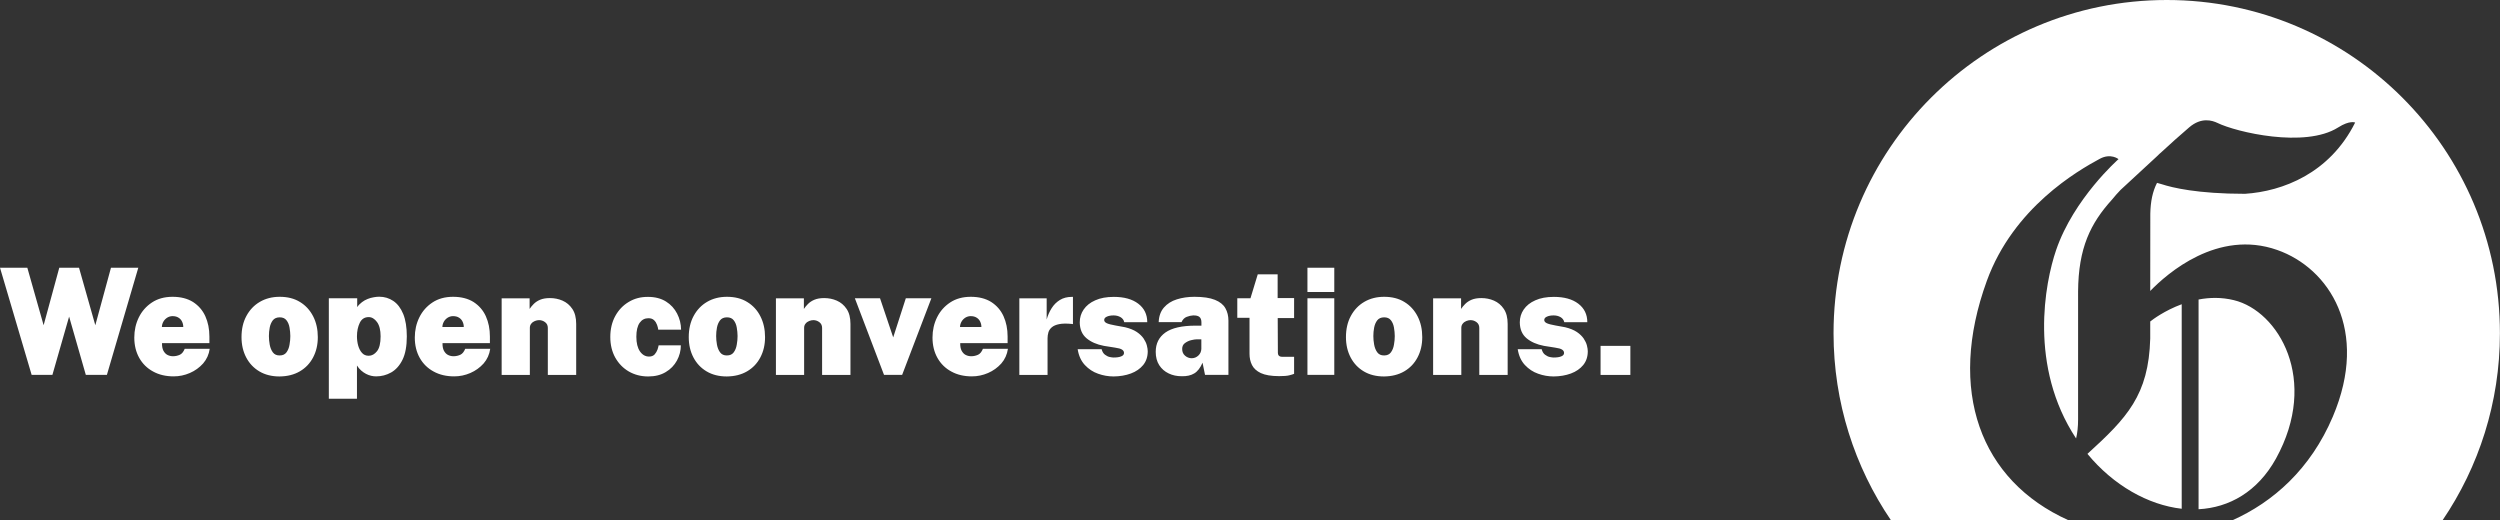 <?xml version="1.0" encoding="utf-8"?>
<!-- Generator: Adobe Illustrator 25.1.0, SVG Export Plug-In . SVG Version: 6.00 Build 0)  -->
<svg version="1.1" id="Layer_1" xmlns="http://www.w3.org/2000/svg" xmlns:xlink="http://www.w3.org/1999/xlink" x="0px" y="0px"
	 viewBox="0 0 312.92 65.11" style="enable-background:new 0 0 312.92 65.11;" xml:space="preserve">
<rect x="0" y="0" width="312.92" height="65.11" fill="#333333" stroke="none"/>
<style type="text/css">
	.st0{fill:#FFFFFF;}
</style>
<path class="st0" d="M275.19,63.74V37.49c1.36-0.26,2.86-0.3,4.42,0.08c5.6,1.36,10.7,9.98,5.27,19.83
	C282.57,61.56,279.02,63.54,275.19,63.74z M269.14,42.36c-0.19,7.12-2.93,9.96-7.86,14.45c3.24,3.93,7.58,6.39,11.8,6.87v-25.6
	c-2.14,0.79-3.63,1.91-3.94,2.16L269.14,42.36z M258.89,65.11c-11.04-4.97-15.2-16.22-10.2-29.96c3.33-9.16,11.37-13.78,14.13-15.27
	c1.39-0.75,2.35,0.04,2.35,0.04s-5.6,4.92-7.81,11.38c-1.4,4.09-3.44,14.58,2.5,23.58c0.17-0.71,0.25-1.49,0.25-2.37V36.47l0,0.01
	c0.04-5.45,1.55-8.52,4.25-11.5c0.34-0.42,0.69-0.82,1.07-1.21c1.68-1.54,3.13-2.89,4.48-4.14l0.48-0.46l0,0.01
	c1.25-1.15,2.42-2.21,3.63-3.24c1.53-1.31,2.89-0.86,3.54-0.55c2.33,1.14,10.94,3.19,15.09,0.57c1.48-0.94,2.14-0.62,2.14-0.62
	c-3.19,6.38-9.09,8.61-13.79,8.92c-5.98,0-9.13-0.78-10.41-1.2l-0.6-0.17c-0.55,1.07-0.81,2.32-0.84,3.86l-0.01,9.67
	c2.1-2.17,8.44-7.76,15.9-5.13c6.49,2.28,11.55,10.03,6.96,20.85c-2.79,6.58-7.49,10.71-12.57,12.98h26.3
	c4.53-6.67,7.18-14.73,7.18-23.4C312.92,18.68,294.24,0,271.21,0c-23.04,0-41.71,18.68-41.71,41.71c0,8.67,2.65,16.73,7.18,23.4
	H258.89z M13.89,33.51l-1.96,7.2l-2.04-7.2H7.42l-1.96,7.2l-2.04-7.2H0l3.96,13.41h2.6l2.09-7.29l2.09,7.29h2.64l3.93-13.41H13.89z
	 M26.21,42.96v-0.83c0-0.95-0.17-1.8-0.51-2.55c-0.34-0.75-0.86-1.34-1.54-1.78c-0.69-0.43-1.54-0.65-2.56-0.65
	c-1.01,0-1.87,0.24-2.58,0.71c-0.71,0.47-1.26,1.09-1.64,1.86c-0.38,0.77-0.57,1.62-0.57,2.53c0,0.97,0.21,1.82,0.62,2.55
	c0.41,0.73,0.99,1.3,1.73,1.7c0.74,0.41,1.6,0.61,2.58,0.61c0.7,0,1.37-0.14,2.02-0.42c0.65-0.28,1.2-0.68,1.66-1.19
	c0.45-0.52,0.73-1.13,0.83-1.84h-3.13c-0.15,0.37-0.35,0.62-0.6,0.74c-0.26,0.12-0.55,0.19-0.87,0.19c-0.25,0-0.49-0.06-0.7-0.17
	c-0.21-0.11-0.37-0.29-0.5-0.53c-0.12-0.24-0.18-0.55-0.17-0.94H26.21z M20.45,40.26c0.12-0.21,0.28-0.37,0.48-0.5
	c0.2-0.12,0.42-0.19,0.66-0.19c0.3,0,0.55,0.06,0.75,0.19c0.2,0.12,0.35,0.29,0.45,0.5c0.1,0.21,0.15,0.43,0.15,0.67h-2.68
	C20.27,40.69,20.33,40.47,20.45,40.26z M37.53,46.48c0.72-0.42,1.27-1,1.66-1.74c0.39-0.74,0.59-1.58,0.59-2.54
	c0-0.97-0.19-1.84-0.58-2.6s-0.93-1.36-1.65-1.8c-0.71-0.44-1.56-0.65-2.54-0.65c-0.93,0-1.76,0.21-2.48,0.63
	c-0.72,0.42-1.28,1.01-1.69,1.77c-0.41,0.76-0.61,1.64-0.61,2.65c0,0.96,0.2,1.81,0.59,2.55c0.39,0.74,0.94,1.32,1.65,1.74
	c0.71,0.42,1.55,0.63,2.52,0.63C35.97,47.11,36.81,46.9,37.53,46.48z M34.15,44.1c-0.19-0.26-0.32-0.58-0.39-0.96
	c-0.07-0.38-0.1-0.74-0.1-1.08c0-0.35,0.03-0.7,0.1-1.06c0.07-0.36,0.2-0.66,0.39-0.91c0.19-0.24,0.48-0.37,0.86-0.37
	c0.38,0,0.66,0.12,0.85,0.37c0.19,0.24,0.32,0.55,0.38,0.91c0.06,0.36,0.1,0.72,0.1,1.06c0,0.34-0.03,0.7-0.1,1.08
	c-0.06,0.38-0.19,0.7-0.38,0.96c-0.19,0.26-0.47,0.39-0.85,0.39C34.63,44.5,34.34,44.36,34.15,44.1z M44.68,49.91v-4.16
	c0.16,0.25,0.33,0.46,0.53,0.63c0.19,0.17,0.4,0.31,0.61,0.42c0.21,0.11,0.43,0.19,0.65,0.24c0.22,0.05,0.42,0.07,0.61,0.07
	c0.67,0,1.29-0.16,1.88-0.49c0.58-0.33,1.06-0.86,1.42-1.59c0.36-0.73,0.54-1.71,0.54-2.93c0-1.13-0.15-2.06-0.45-2.8
	c-0.3-0.73-0.72-1.28-1.24-1.63c-0.52-0.35-1.11-0.53-1.76-0.53c-0.22,0-0.45,0.02-0.7,0.07c-0.25,0.04-0.5,0.11-0.75,0.21
	c-0.25,0.1-0.49,0.23-0.71,0.4c-0.23,0.17-0.43,0.37-0.6,0.62v-1.11h-3.55v12.58H44.68z M45.31,44.17
	c-0.22-0.24-0.37-0.55-0.48-0.92c-0.1-0.37-0.15-0.76-0.15-1.15c0-0.65,0.12-1.21,0.35-1.69c0.23-0.48,0.61-0.72,1.12-0.72
	c0.39,0,0.74,0.21,1.04,0.62c0.3,0.41,0.45,1.01,0.45,1.79c0,0.86-0.15,1.48-0.45,1.86c-0.3,0.38-0.65,0.57-1.04,0.57
	C45.8,44.53,45.52,44.41,45.31,44.17z M61.32,42.96v-0.83c0-0.95-0.17-1.8-0.51-2.55c-0.34-0.75-0.86-1.34-1.54-1.78
	c-0.69-0.43-1.54-0.65-2.56-0.65c-1.01,0-1.87,0.24-2.58,0.71c-0.71,0.47-1.26,1.09-1.64,1.86c-0.38,0.77-0.57,1.62-0.57,2.53
	c0,0.97,0.21,1.82,0.62,2.55c0.41,0.73,0.99,1.3,1.73,1.7c0.74,0.41,1.6,0.61,2.58,0.61c0.7,0,1.37-0.14,2.02-0.42
	c0.65-0.28,1.2-0.68,1.66-1.19c0.45-0.52,0.73-1.13,0.83-1.84h-3.13c-0.15,0.37-0.35,0.62-0.6,0.74c-0.26,0.12-0.55,0.19-0.87,0.19
	c-0.25,0-0.49-0.06-0.7-0.17c-0.21-0.11-0.37-0.29-0.5-0.53c-0.12-0.24-0.18-0.55-0.17-0.94H61.32z M55.56,40.26
	c0.12-0.21,0.28-0.37,0.48-0.5c0.2-0.12,0.42-0.19,0.66-0.19c0.3,0,0.55,0.06,0.75,0.19c0.2,0.12,0.35,0.29,0.45,0.5
	c0.1,0.21,0.15,0.43,0.15,0.67h-2.68C55.38,40.69,55.44,40.47,55.56,40.26z M66.32,46.93v-5.89c0-0.21,0.06-0.39,0.18-0.53
	c0.12-0.15,0.27-0.26,0.45-0.33c0.18-0.07,0.35-0.11,0.52-0.11c0.27,0,0.52,0.08,0.75,0.25c0.23,0.17,0.35,0.41,0.35,0.72v5.89h3.55
	v-6.38c0-0.78-0.16-1.41-0.48-1.88c-0.32-0.48-0.73-0.82-1.23-1.04c-0.5-0.22-1.03-0.32-1.58-0.32c-0.49,0-0.9,0.07-1.23,0.21
	c-0.33,0.14-0.59,0.32-0.8,0.53c-0.21,0.21-0.38,0.42-0.51,0.62v-1.33h-3.5v9.59H66.32z M78.7,37.79c-0.72,0.43-1.28,1.02-1.69,1.77
	c-0.41,0.75-0.62,1.63-0.62,2.62c0,0.98,0.21,1.84,0.62,2.58c0.42,0.74,0.98,1.32,1.7,1.74c0.72,0.41,1.52,0.62,2.42,0.62
	c0.86,0,1.59-0.18,2.2-0.55c0.61-0.36,1.07-0.84,1.4-1.44c0.32-0.59,0.49-1.23,0.49-1.91h-2.78c-0.02,0.13-0.07,0.31-0.14,0.53
	c-0.08,0.22-0.2,0.43-0.36,0.61c-0.17,0.18-0.4,0.27-0.7,0.27c-0.46,0-0.84-0.22-1.14-0.65c-0.3-0.44-0.45-1.05-0.45-1.83
	c0-0.77,0.14-1.35,0.41-1.74c0.28-0.39,0.64-0.58,1.1-0.58c0.3,0,0.54,0.08,0.71,0.25c0.17,0.16,0.29,0.36,0.37,0.58
	c0.08,0.22,0.13,0.42,0.15,0.6h2.86c-0.01-0.72-0.18-1.39-0.5-2.01c-0.32-0.62-0.78-1.13-1.39-1.51c-0.61-0.38-1.36-0.58-2.24-0.58
	C80.22,37.15,79.41,37.36,78.7,37.79z M93.51,46.48c0.72-0.42,1.27-1,1.66-1.74c0.39-0.74,0.59-1.58,0.59-2.54
	c0-0.97-0.19-1.84-0.58-2.6c-0.38-0.76-0.93-1.36-1.65-1.8c-0.71-0.44-1.56-0.65-2.54-0.65c-0.93,0-1.76,0.21-2.48,0.63
	c-0.72,0.42-1.28,1.01-1.69,1.77c-0.41,0.76-0.61,1.64-0.61,2.65c0,0.96,0.2,1.81,0.59,2.55c0.39,0.74,0.94,1.32,1.65,1.74
	c0.71,0.42,1.55,0.63,2.52,0.63C91.95,47.11,92.79,46.9,93.51,46.48z M90.13,44.1c-0.19-0.26-0.32-0.58-0.39-0.96
	c-0.07-0.38-0.1-0.74-0.1-1.08c0-0.35,0.03-0.7,0.1-1.06c0.07-0.36,0.2-0.66,0.39-0.91c0.19-0.24,0.48-0.37,0.86-0.37
	c0.38,0,0.66,0.12,0.85,0.37c0.19,0.24,0.32,0.55,0.38,0.91c0.06,0.36,0.1,0.72,0.1,1.06c0,0.34-0.03,0.7-0.1,1.08
	c-0.06,0.38-0.19,0.7-0.38,0.96c-0.19,0.26-0.47,0.39-0.85,0.39C90.61,44.5,90.32,44.36,90.13,44.1z M100.65,46.93v-5.89
	c0-0.21,0.06-0.39,0.18-0.53c0.12-0.15,0.27-0.26,0.45-0.33c0.18-0.07,0.35-0.11,0.52-0.11c0.27,0,0.52,0.08,0.75,0.25
	c0.23,0.17,0.35,0.41,0.35,0.72v5.89h3.55v-6.38c0-0.78-0.16-1.41-0.48-1.88c-0.32-0.48-0.73-0.82-1.23-1.04
	c-0.5-0.22-1.03-0.32-1.58-0.32c-0.49,0-0.9,0.07-1.23,0.21c-0.33,0.14-0.59,0.32-0.8,0.53c-0.21,0.21-0.38,0.42-0.51,0.62v-1.33
	h-3.5v9.59H100.65z M113.38,37.33l-1.58,4.9l-1.65-4.9H107l3.65,9.59h2.27l3.66-9.59H113.38z M126.12,42.96v-0.83
	c0-0.95-0.17-1.8-0.51-2.55c-0.34-0.75-0.86-1.34-1.54-1.78c-0.69-0.43-1.54-0.65-2.56-0.65c-1.01,0-1.87,0.24-2.58,0.71
	c-0.71,0.47-1.26,1.09-1.64,1.86c-0.38,0.77-0.57,1.62-0.57,2.53c0,0.97,0.21,1.82,0.62,2.55c0.41,0.73,0.99,1.3,1.73,1.7
	c0.74,0.41,1.6,0.61,2.58,0.61c0.7,0,1.37-0.14,2.02-0.42c0.65-0.28,1.2-0.68,1.66-1.19c0.45-0.52,0.73-1.13,0.83-1.84h-3.13
	c-0.15,0.37-0.35,0.62-0.6,0.74c-0.26,0.12-0.55,0.19-0.87,0.19c-0.25,0-0.49-0.06-0.7-0.17c-0.21-0.11-0.37-0.29-0.5-0.53
	c-0.12-0.24-0.18-0.55-0.17-0.94H126.12z M120.35,40.26c0.12-0.21,0.28-0.37,0.48-0.5c0.2-0.12,0.42-0.19,0.66-0.19
	c0.3,0,0.55,0.06,0.75,0.19c0.2,0.12,0.35,0.29,0.45,0.5c0.1,0.21,0.15,0.43,0.15,0.67h-2.68
	C120.17,40.69,120.23,40.47,120.35,40.26z M131.12,46.93v-4.6c0-0.25,0.04-0.5,0.11-0.74c0.07-0.24,0.22-0.45,0.43-0.63
	c0.21-0.18,0.52-0.31,0.92-0.39c0.4-0.08,0.93-0.09,1.6-0.02c0.03,0.01,0.05,0.01,0.07,0.01c0.01,0,0.03,0,0.05,0.01v-3.41
	c-0.05,0-0.09,0-0.14,0c-0.58,0-1.08,0.13-1.5,0.39c-0.42,0.26-0.76,0.6-1.03,1.03c-0.27,0.43-0.48,0.9-0.62,1.41v-2.65h-3.42v9.59
	H131.12z M141.55,46.75c0.65-0.24,1.16-0.6,1.54-1.06c0.38-0.47,0.57-1.04,0.57-1.73c0-0.2-0.04-0.44-0.11-0.72
	c-0.07-0.28-0.21-0.57-0.4-0.86c-0.2-0.29-0.48-0.57-0.85-0.82c-0.37-0.25-0.86-0.45-1.47-0.6l-1.21-0.22
	c-0.5-0.09-0.86-0.18-1.08-0.28c-0.22-0.1-0.33-0.24-0.33-0.4c0-0.19,0.11-0.33,0.34-0.43c0.23-0.1,0.5-0.15,0.83-0.15
	c0.32,0,0.61,0.07,0.86,0.21c0.25,0.14,0.42,0.35,0.48,0.64h2.88c0-0.98-0.38-1.75-1.13-2.32c-0.75-0.57-1.77-0.85-3.05-0.85
	c-0.92,0-1.69,0.14-2.33,0.43c-0.64,0.28-1.12,0.67-1.45,1.15c-0.33,0.48-0.49,1.02-0.49,1.61c0.01,0.86,0.29,1.52,0.85,1.99
	s1.28,0.78,2.17,0.95l1.39,0.22c0.42,0.06,0.72,0.14,0.88,0.25c0.16,0.1,0.25,0.24,0.25,0.42c0,0.19-0.12,0.34-0.36,0.43
	c-0.24,0.1-0.56,0.14-0.95,0.14c-0.1,0-0.26-0.02-0.46-0.06c-0.21-0.04-0.41-0.14-0.61-0.29c-0.2-0.15-0.34-0.38-0.42-0.69h-3
	c0.13,0.82,0.43,1.47,0.9,1.98c0.47,0.5,1.02,0.87,1.66,1.09c0.64,0.23,1.29,0.34,1.95,0.34C140.18,47.11,140.9,46.99,141.55,46.75z
	 M149.48,46.74c0.41-0.24,0.76-0.69,1.04-1.34l0.31,1.52h2.93v-6.79c0-0.59-0.13-1.11-0.38-1.55c-0.25-0.45-0.69-0.8-1.31-1.05
	c-0.62-0.25-1.47-0.38-2.56-0.38c-0.81,0-1.54,0.11-2.21,0.32c-0.67,0.21-1.2,0.55-1.61,1.02c-0.41,0.47-0.63,1.08-0.66,1.83h2.86
	c0.15-0.33,0.36-0.55,0.65-0.66c0.29-0.11,0.56-0.17,0.8-0.18c0.36-0.01,0.62,0.05,0.79,0.19c0.17,0.14,0.25,0.37,0.25,0.68v0.41
	h-0.73c-1.71,0-2.97,0.29-3.78,0.86c-0.81,0.58-1.21,1.38-1.21,2.42c0,0.66,0.15,1.22,0.44,1.67c0.29,0.45,0.69,0.8,1.18,1.03
	c0.49,0.24,1.03,0.35,1.62,0.35C148.54,47.11,149.07,46.99,149.48,46.74z M148.33,44.52c-0.24-0.2-0.36-0.49-0.36-0.84
	c0-0.32,0.11-0.56,0.34-0.73c0.23-0.17,0.49-0.3,0.78-0.37c0.29-0.07,0.53-0.11,0.72-0.11h0.56v1.21c-0.01,0.15-0.04,0.3-0.1,0.44
	c-0.06,0.14-0.15,0.26-0.26,0.37c-0.11,0.11-0.24,0.19-0.39,0.26c-0.15,0.06-0.31,0.09-0.48,0.09
	C148.84,44.83,148.57,44.73,148.33,44.52z M161.97,37.31h-2.05v-2.97h-2.49l-0.91,2.99h-1.65v2.45h1.53v4.51
	c0,0.51,0.1,0.98,0.31,1.4c0.21,0.42,0.58,0.76,1.11,1.01c0.54,0.25,1.3,0.38,2.29,0.38c0.56,0,0.98-0.03,1.26-0.1
	c0.28-0.07,0.48-0.13,0.61-0.19v-2.13h-1.47c-0.1,0-0.2-0.01-0.28-0.04c-0.08-0.03-0.15-0.08-0.2-0.15s-0.08-0.18-0.08-0.32
	l-0.02-4.34h2.05V37.31z M163.65,33.51v3.04h3.36v-3.04H163.65z M163.65,37.33v9.59h3.36v-9.59H163.65z M175.77,46.48
	c0.72-0.42,1.27-1,1.66-1.74c0.39-0.74,0.59-1.58,0.59-2.54c0-0.97-0.19-1.84-0.58-2.6c-0.39-0.76-0.93-1.36-1.65-1.8
	c-0.71-0.44-1.56-0.65-2.54-0.65c-0.93,0-1.76,0.21-2.48,0.63c-0.72,0.42-1.28,1.01-1.69,1.77c-0.41,0.76-0.61,1.64-0.61,2.65
	c0,0.96,0.2,1.81,0.59,2.55c0.39,0.74,0.94,1.32,1.65,1.74c0.71,0.42,1.55,0.63,2.52,0.63C174.21,47.11,175.05,46.9,175.77,46.48z
	 M172.39,44.1c-0.19-0.26-0.32-0.58-0.39-0.96c-0.07-0.38-0.1-0.74-0.1-1.08c0-0.35,0.03-0.7,0.1-1.06c0.07-0.36,0.2-0.66,0.39-0.91
	c0.19-0.24,0.48-0.37,0.86-0.37c0.38,0,0.66,0.12,0.85,0.37c0.19,0.24,0.32,0.55,0.38,0.91c0.06,0.36,0.1,0.72,0.1,1.06
	c0,0.34-0.03,0.7-0.1,1.08c-0.06,0.38-0.19,0.7-0.38,0.96c-0.19,0.26-0.47,0.39-0.85,0.39C172.87,44.5,172.58,44.36,172.39,44.1z
	 M182.91,46.93v-5.89c0-0.21,0.06-0.39,0.18-0.53c0.12-0.15,0.27-0.26,0.45-0.33c0.18-0.07,0.35-0.11,0.52-0.11
	c0.27,0,0.52,0.08,0.75,0.25c0.23,0.17,0.35,0.41,0.35,0.72v5.89h3.55v-6.38c0-0.78-0.16-1.41-0.48-1.88
	c-0.32-0.48-0.73-0.82-1.23-1.04c-0.5-0.22-1.03-0.32-1.58-0.32c-0.49,0-0.9,0.07-1.23,0.21c-0.33,0.14-0.59,0.32-0.8,0.53
	c-0.21,0.21-0.38,0.42-0.51,0.62v-1.33h-3.5v9.59H182.91z M196.63,46.75c0.65-0.24,1.16-0.6,1.54-1.06
	c0.38-0.47,0.57-1.04,0.57-1.73c0-0.2-0.04-0.44-0.11-0.72c-0.07-0.28-0.21-0.57-0.4-0.86c-0.2-0.29-0.48-0.57-0.85-0.82
	c-0.37-0.25-0.86-0.45-1.47-0.6l-1.21-0.22c-0.5-0.09-0.86-0.18-1.08-0.28c-0.22-0.1-0.33-0.24-0.33-0.4c0-0.19,0.11-0.33,0.34-0.43
	c0.23-0.1,0.5-0.15,0.83-0.15c0.32,0,0.61,0.07,0.86,0.21s0.41,0.35,0.48,0.64h2.88c0-0.98-0.38-1.75-1.13-2.32
	c-0.75-0.57-1.77-0.85-3.05-0.85c-0.92,0-1.69,0.14-2.33,0.43c-0.64,0.28-1.12,0.67-1.45,1.15c-0.33,0.48-0.49,1.02-0.49,1.61
	c0.01,0.86,0.29,1.52,0.85,1.99c0.55,0.46,1.28,0.78,2.17,0.95l1.39,0.22c0.42,0.06,0.72,0.14,0.88,0.25
	c0.16,0.1,0.25,0.24,0.25,0.42c0,0.19-0.12,0.34-0.36,0.43c-0.24,0.1-0.56,0.14-0.95,0.14c-0.1,0-0.26-0.02-0.46-0.06
	c-0.21-0.04-0.41-0.14-0.61-0.29c-0.2-0.15-0.34-0.38-0.42-0.69h-3c0.13,0.82,0.43,1.47,0.9,1.98c0.47,0.5,1.02,0.87,1.66,1.09
	c0.64,0.23,1.29,0.34,1.95,0.34C195.26,47.11,195.98,46.99,196.63,46.75z M204.07,46.93v-3.64h-3.73v3.64H204.07z"/>
</svg>
